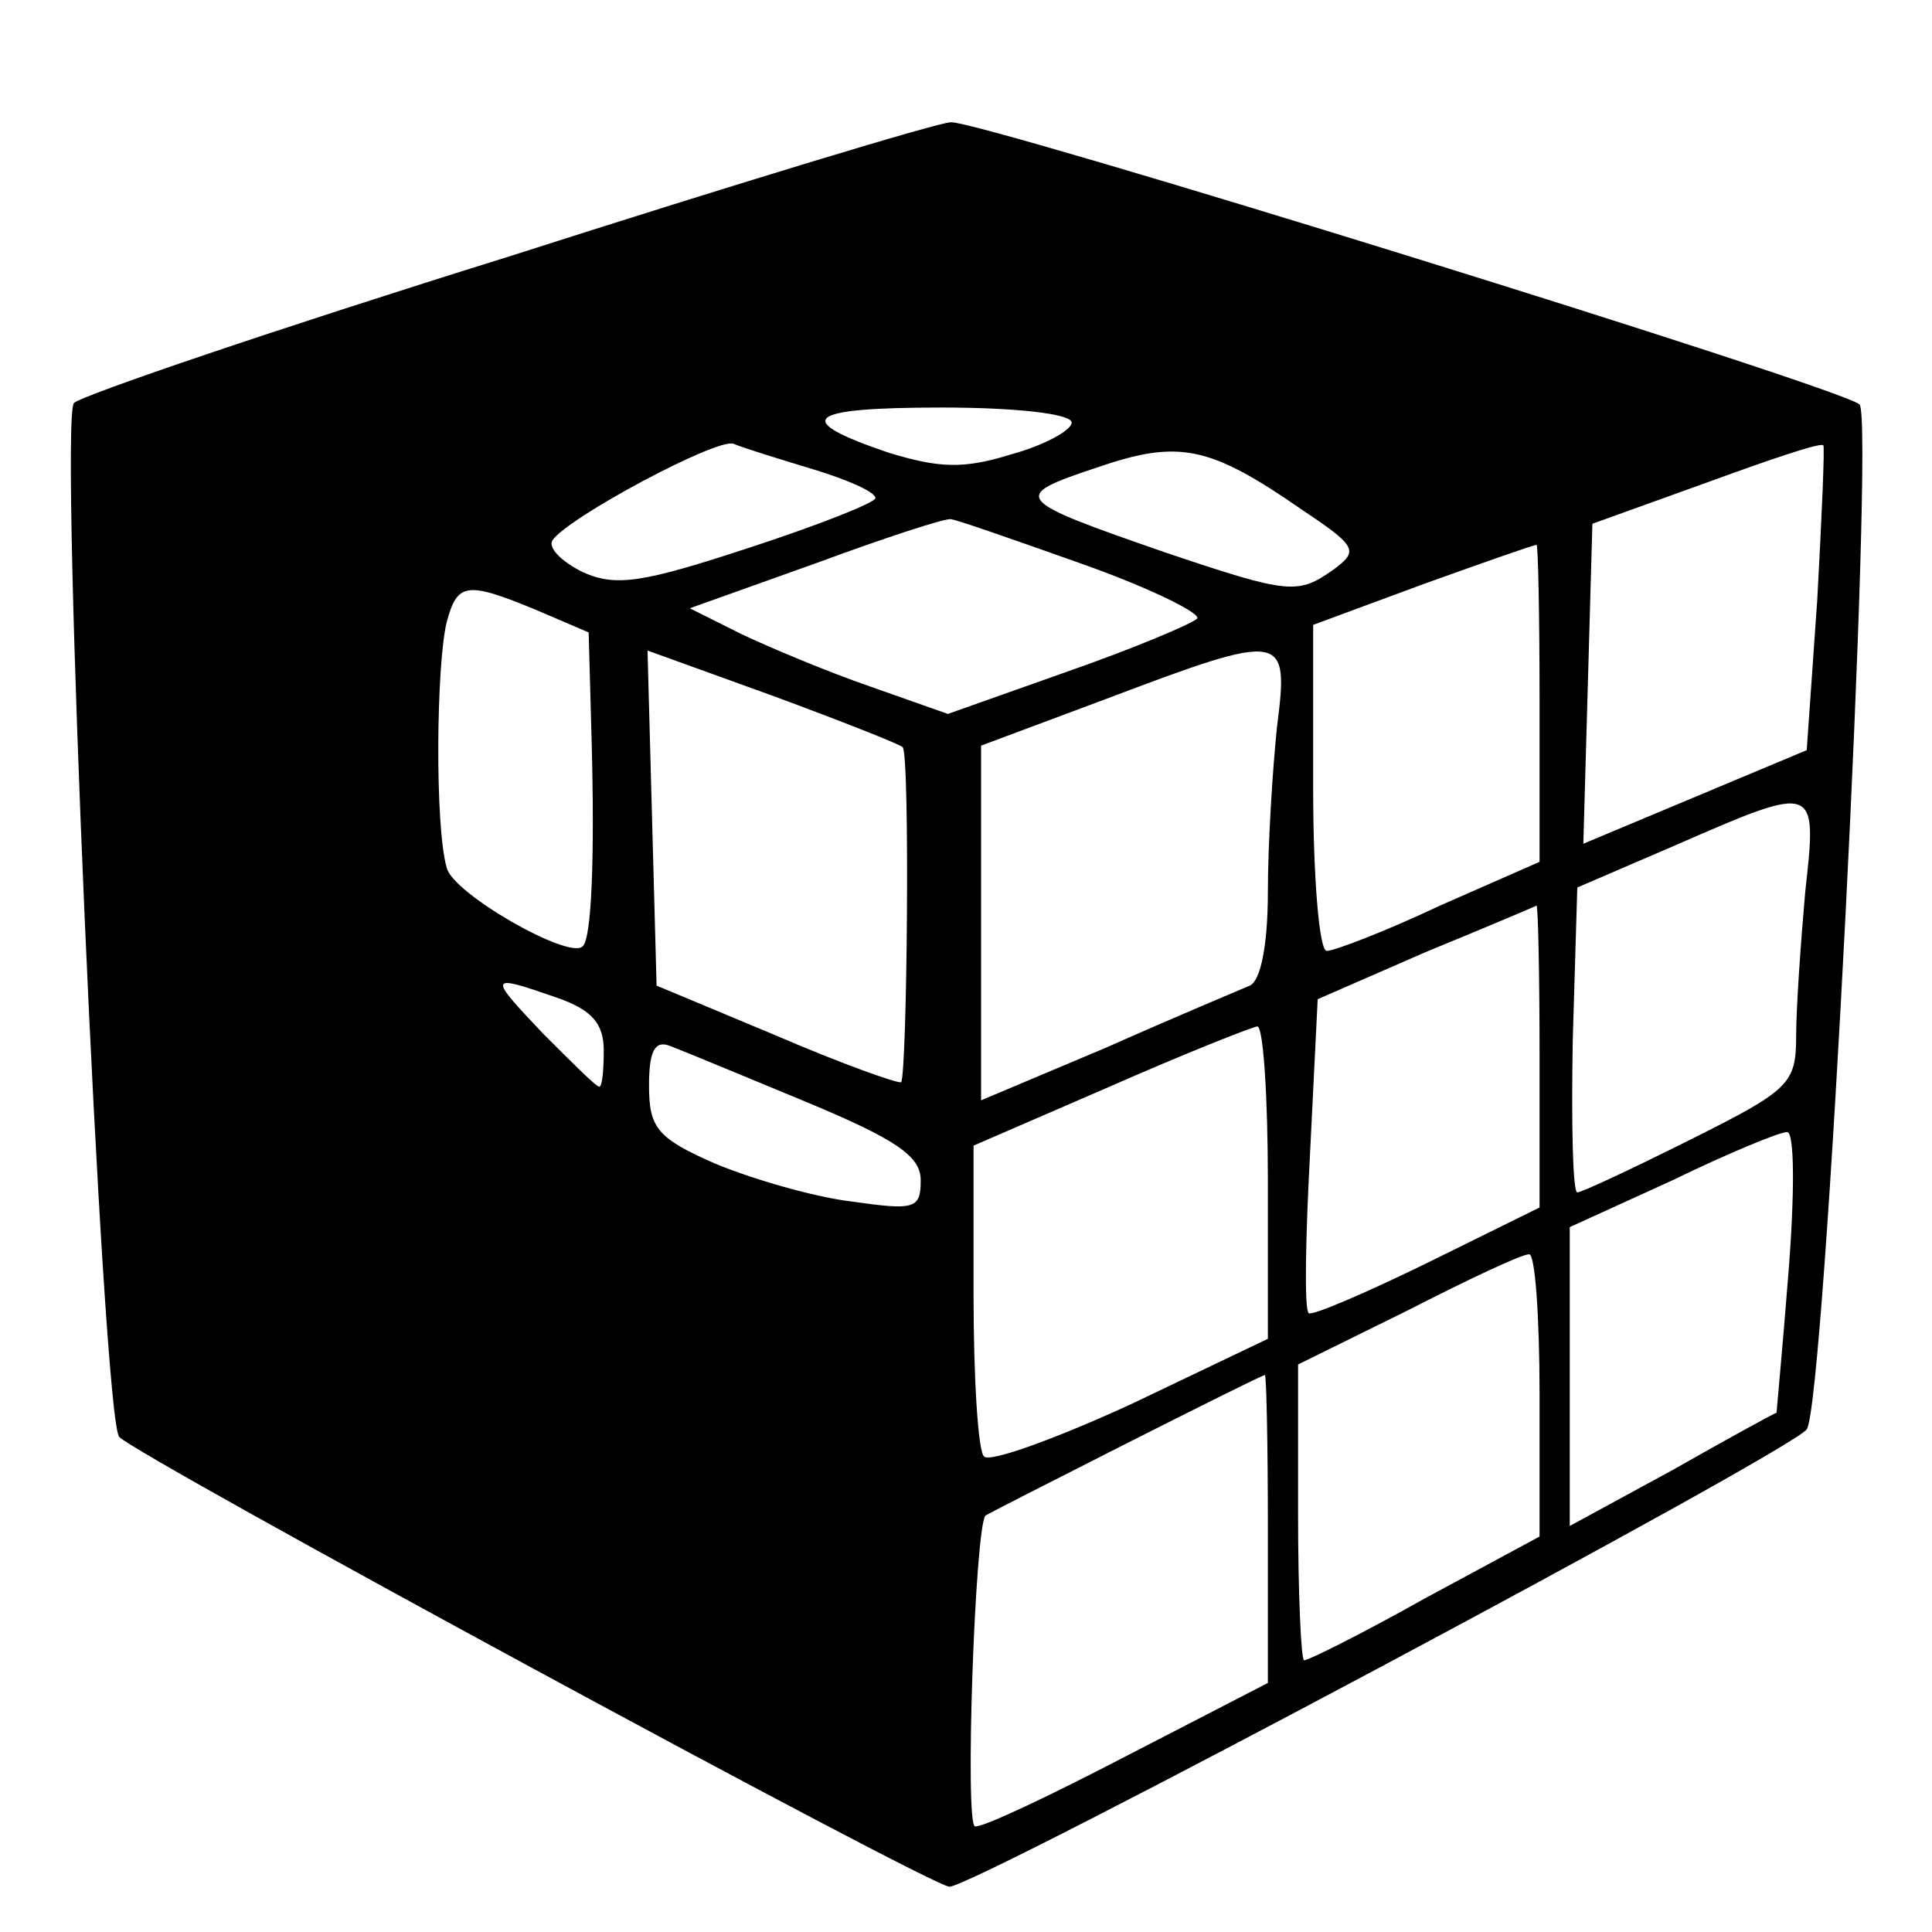 <?xml version="1.0" standalone="no"?>
<!DOCTYPE svg PUBLIC "-//W3C//DTD SVG 20010904//EN"
 "http://www.w3.org/TR/2001/REC-SVG-20010904/DTD/svg10.dtd">
<svg version="1.0" xmlns="http://www.w3.org/2000/svg"
 width="128pt" height="128pt" viewBox="0 0 128 128"
 preserveAspectRatio="xMidYMid meet">
<g transform="translate(0,128) scale(0.1,-0.1)"
fill="#000000" stroke="none">
<path d="M337 1110 c-154 -48 -283 -92 -288 -97 -10 -10 19 -673 30 -685 12
-13 538 -298 550 -298 17 0 557 288 568 303 12 16 45 669 35 679 -11 11 -582
188 -602 187 -8 0 -140 -40 -293 -89z m373 -110 c0 -5 -18 -15 -40 -21 -32
-10 -48 -9 -81 1 -65 22 -56 30 35 30 48 0 86 -4 86 -10z m-171 -31 c23 -7 41
-15 41 -19 0 -3 -38 -18 -84 -33 -70 -23 -88 -26 -110 -16 -14 7 -23 16 -20
21 10 15 109 68 120 64 7 -3 30 -10 53 -17z m324 -27 c36 -24 37 -27 21 -39
-24 -17 -29 -17 -112 11 -101 35 -103 37 -46 56 55 19 75 15 137 -28z m341
-59 l-7 -100 -74 -31 -74 -31 3 106 3 106 75 27 c41 15 76 27 78 25 1 -1 -1
-47 -4 -102z m-486 23 c45 -16 79 -33 75 -36 -5 -4 -43 -20 -86 -35 l-79 -28
-51 18 c-29 10 -67 26 -86 35 l-34 17 84 30 c46 17 86 30 89 29 3 0 43 -14 88
-30z m302 -91 l0 -106 -66 -29 c-36 -17 -70 -30 -75 -30 -5 0 -9 49 -9 108 l0
108 73 27 c39 14 73 26 75 26 1 1 2 -46 2 -104z m-665 61 l35 -15 2 -73 c2
-76 0 -130 -6 -135 -9 -9 -86 35 -90 52 -8 27 -7 135 0 163 7 26 13 27 59 8z
m243 -91 c5 -4 3 -217 -1 -222 -2 -1 -39 12 -83 31 l-79 33 -3 111 -3 111 83
-30 c46 -17 84 -32 86 -34z m248 13 c-3 -29 -6 -78 -6 -109 0 -36 -5 -59 -12
-62 -7 -3 -50 -21 -95 -41 l-83 -35 0 117 0 118 83 31 c119 45 121 44 113 -19z
m350 -109 c-3 -34 -6 -77 -6 -95 0 -32 -4 -36 -70 -69 -38 -19 -72 -35 -75
-35 -3 0 -4 45 -3 101 l3 101 65 28 c94 41 94 41 86 -31z m-176 -109 l0 -100
-75 -37 c-41 -20 -76 -35 -78 -33 -3 3 -2 51 1 107 l5 101 71 31 c39 16 72 30
74 31 1 0 2 -45 2 -100z m-651 39 c23 -8 31 -17 31 -35 0 -13 -1 -24 -3 -24
-2 0 -18 16 -37 35 -37 39 -37 40 9 24z m471 -122 l0 -104 -90 -43 c-50 -23
-94 -39 -98 -35 -4 3 -7 52 -7 107 l0 99 90 39 c50 22 93 39 98 40 4 0 7 -47
7 -103z m-306 53 c60 -25 76 -36 76 -52 0 -19 -4 -20 -46 -14 -25 3 -66 15
-90 25 -39 17 -44 24 -44 52 0 23 4 30 14 26 8 -3 49 -20 90 -37z m651 -112
c-4 -51 -8 -93 -8 -94 -1 0 -32 -17 -69 -38 l-68 -37 0 99 0 99 68 31 c37 18
71 32 76 32 5 0 5 -41 1 -92z m-165 -82 l0 -94 -76 -41 c-41 -23 -77 -41 -80
-41 -2 0 -4 44 -4 98 l0 98 73 36 c39 20 75 37 80 37 4 1 7 -41 7 -93z m-180
-88 l0 -103 -93 -48 c-50 -26 -96 -48 -101 -47 -7 0 0 200 7 206 3 2 182 93
185 93 1 1 2 -45 2 -101z"/>
</g>
</svg>

